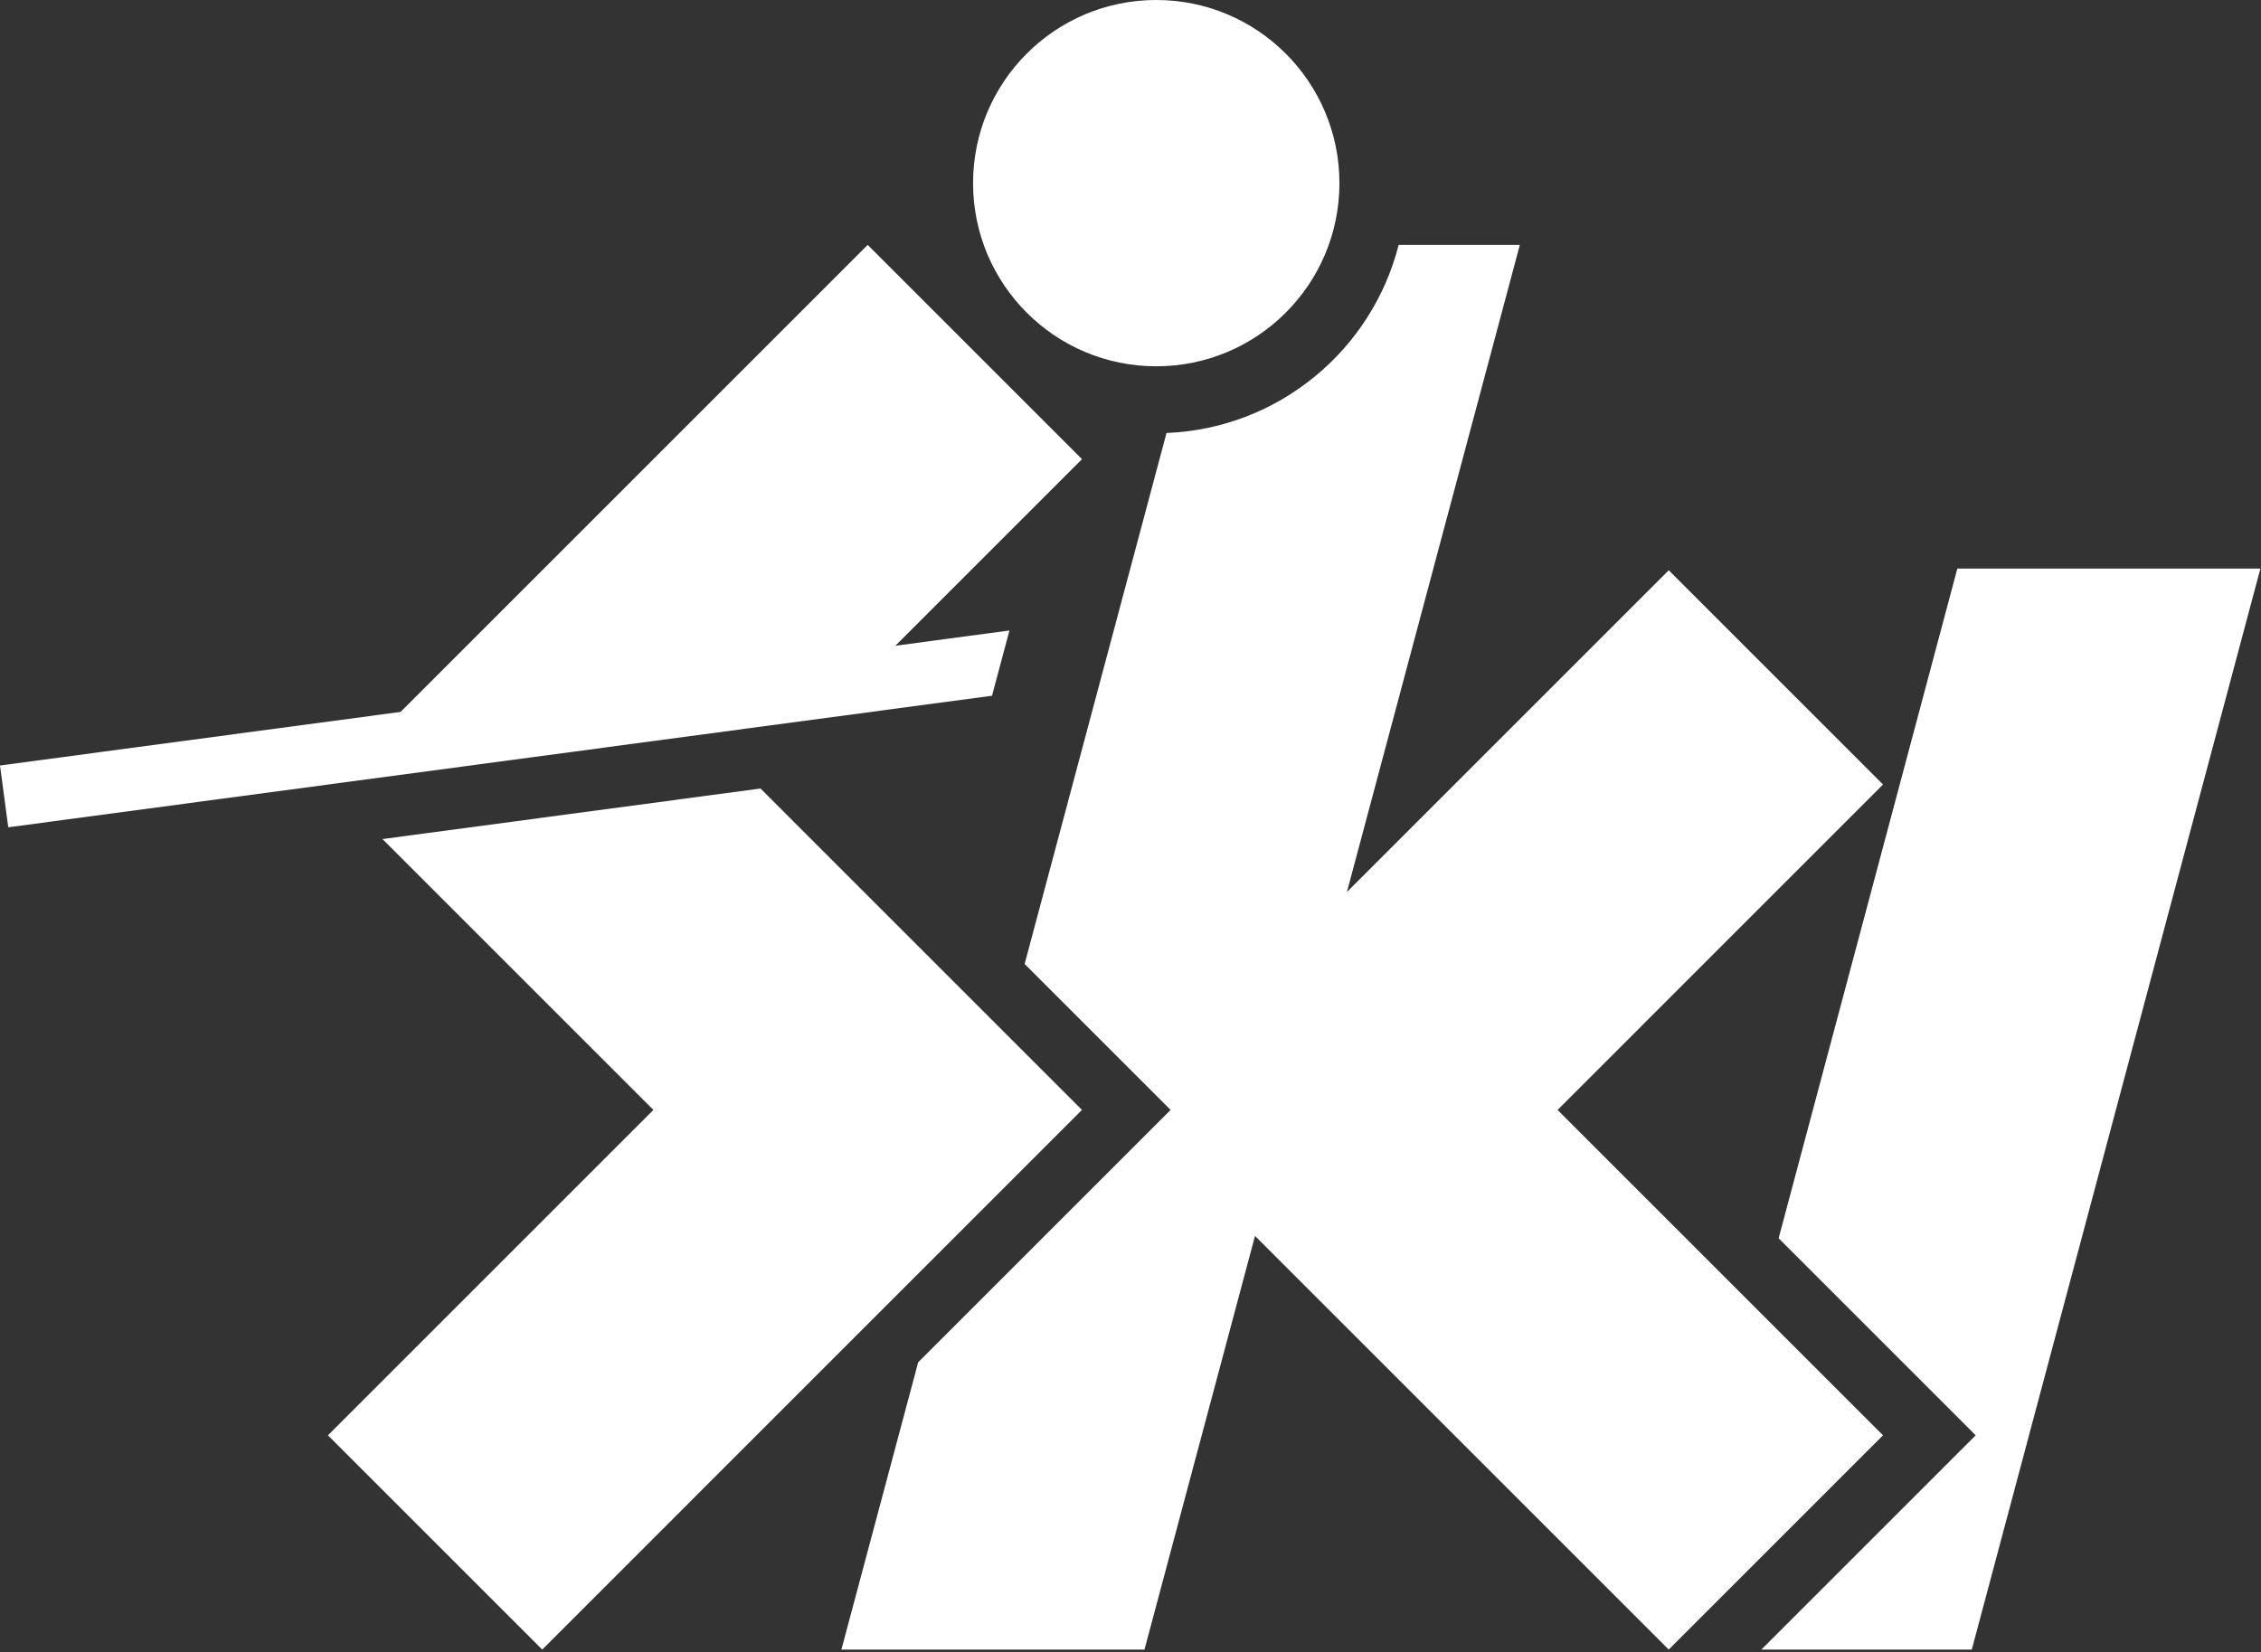 <?xml version="1.0" encoding="UTF-8"?> <svg xmlns="http://www.w3.org/2000/svg" width="342" height="250" viewBox="0 0 342 250" fill="none"><rect x="0" y="0" width="342" height="250" fill="#333333" stroke="none"/> <path fill-rule="evenodd" clip-rule="evenodd" d="M0 115.812L152.69 95.387L150.052 105.258L1.25 125.163L0 115.812Z" fill="white"></path> <path fill-rule="evenodd" clip-rule="evenodd" d="M163.661 69.468L131.246 37.051L82.02 86.278L49.795 118.504L124.637 108.493L163.661 69.468ZM115.036 119.295L57.854 126.944L98.831 167.922L49.605 217.15L82.02 249.566L163.661 167.922L131.246 135.506L131.246 135.507L115.036 119.295Z" fill="white"></path> <path fill-rule="evenodd" clip-rule="evenodd" d="M296.069 86.022H341.911L298.254 249.566H266.427L298.842 217.15L269.035 187.342L296.069 86.022Z" fill="white"></path> <path fill-rule="evenodd" clip-rule="evenodd" d="M211.562 37.051H229.891L203.733 134.959L252.413 86.278L284.828 118.695L235.601 167.923L284.828 217.15L252.413 249.566L203.186 200.338L189.833 186.986L173.114 249.566H127.271L138.883 206.105L177.064 167.923L154.985 145.843L176.448 65.508C193.429 64.822 207.527 52.945 211.563 37.051L211.562 37.051Z" fill="white"></path> <path d="M174.895 55.417C190.197 55.417 202.602 43.011 202.602 27.708C202.602 12.405 190.197 0 174.895 0C159.592 0 147.187 12.405 147.187 27.708C147.187 43.011 159.592 55.417 174.895 55.417Z" fill="white"></path> </svg> 
